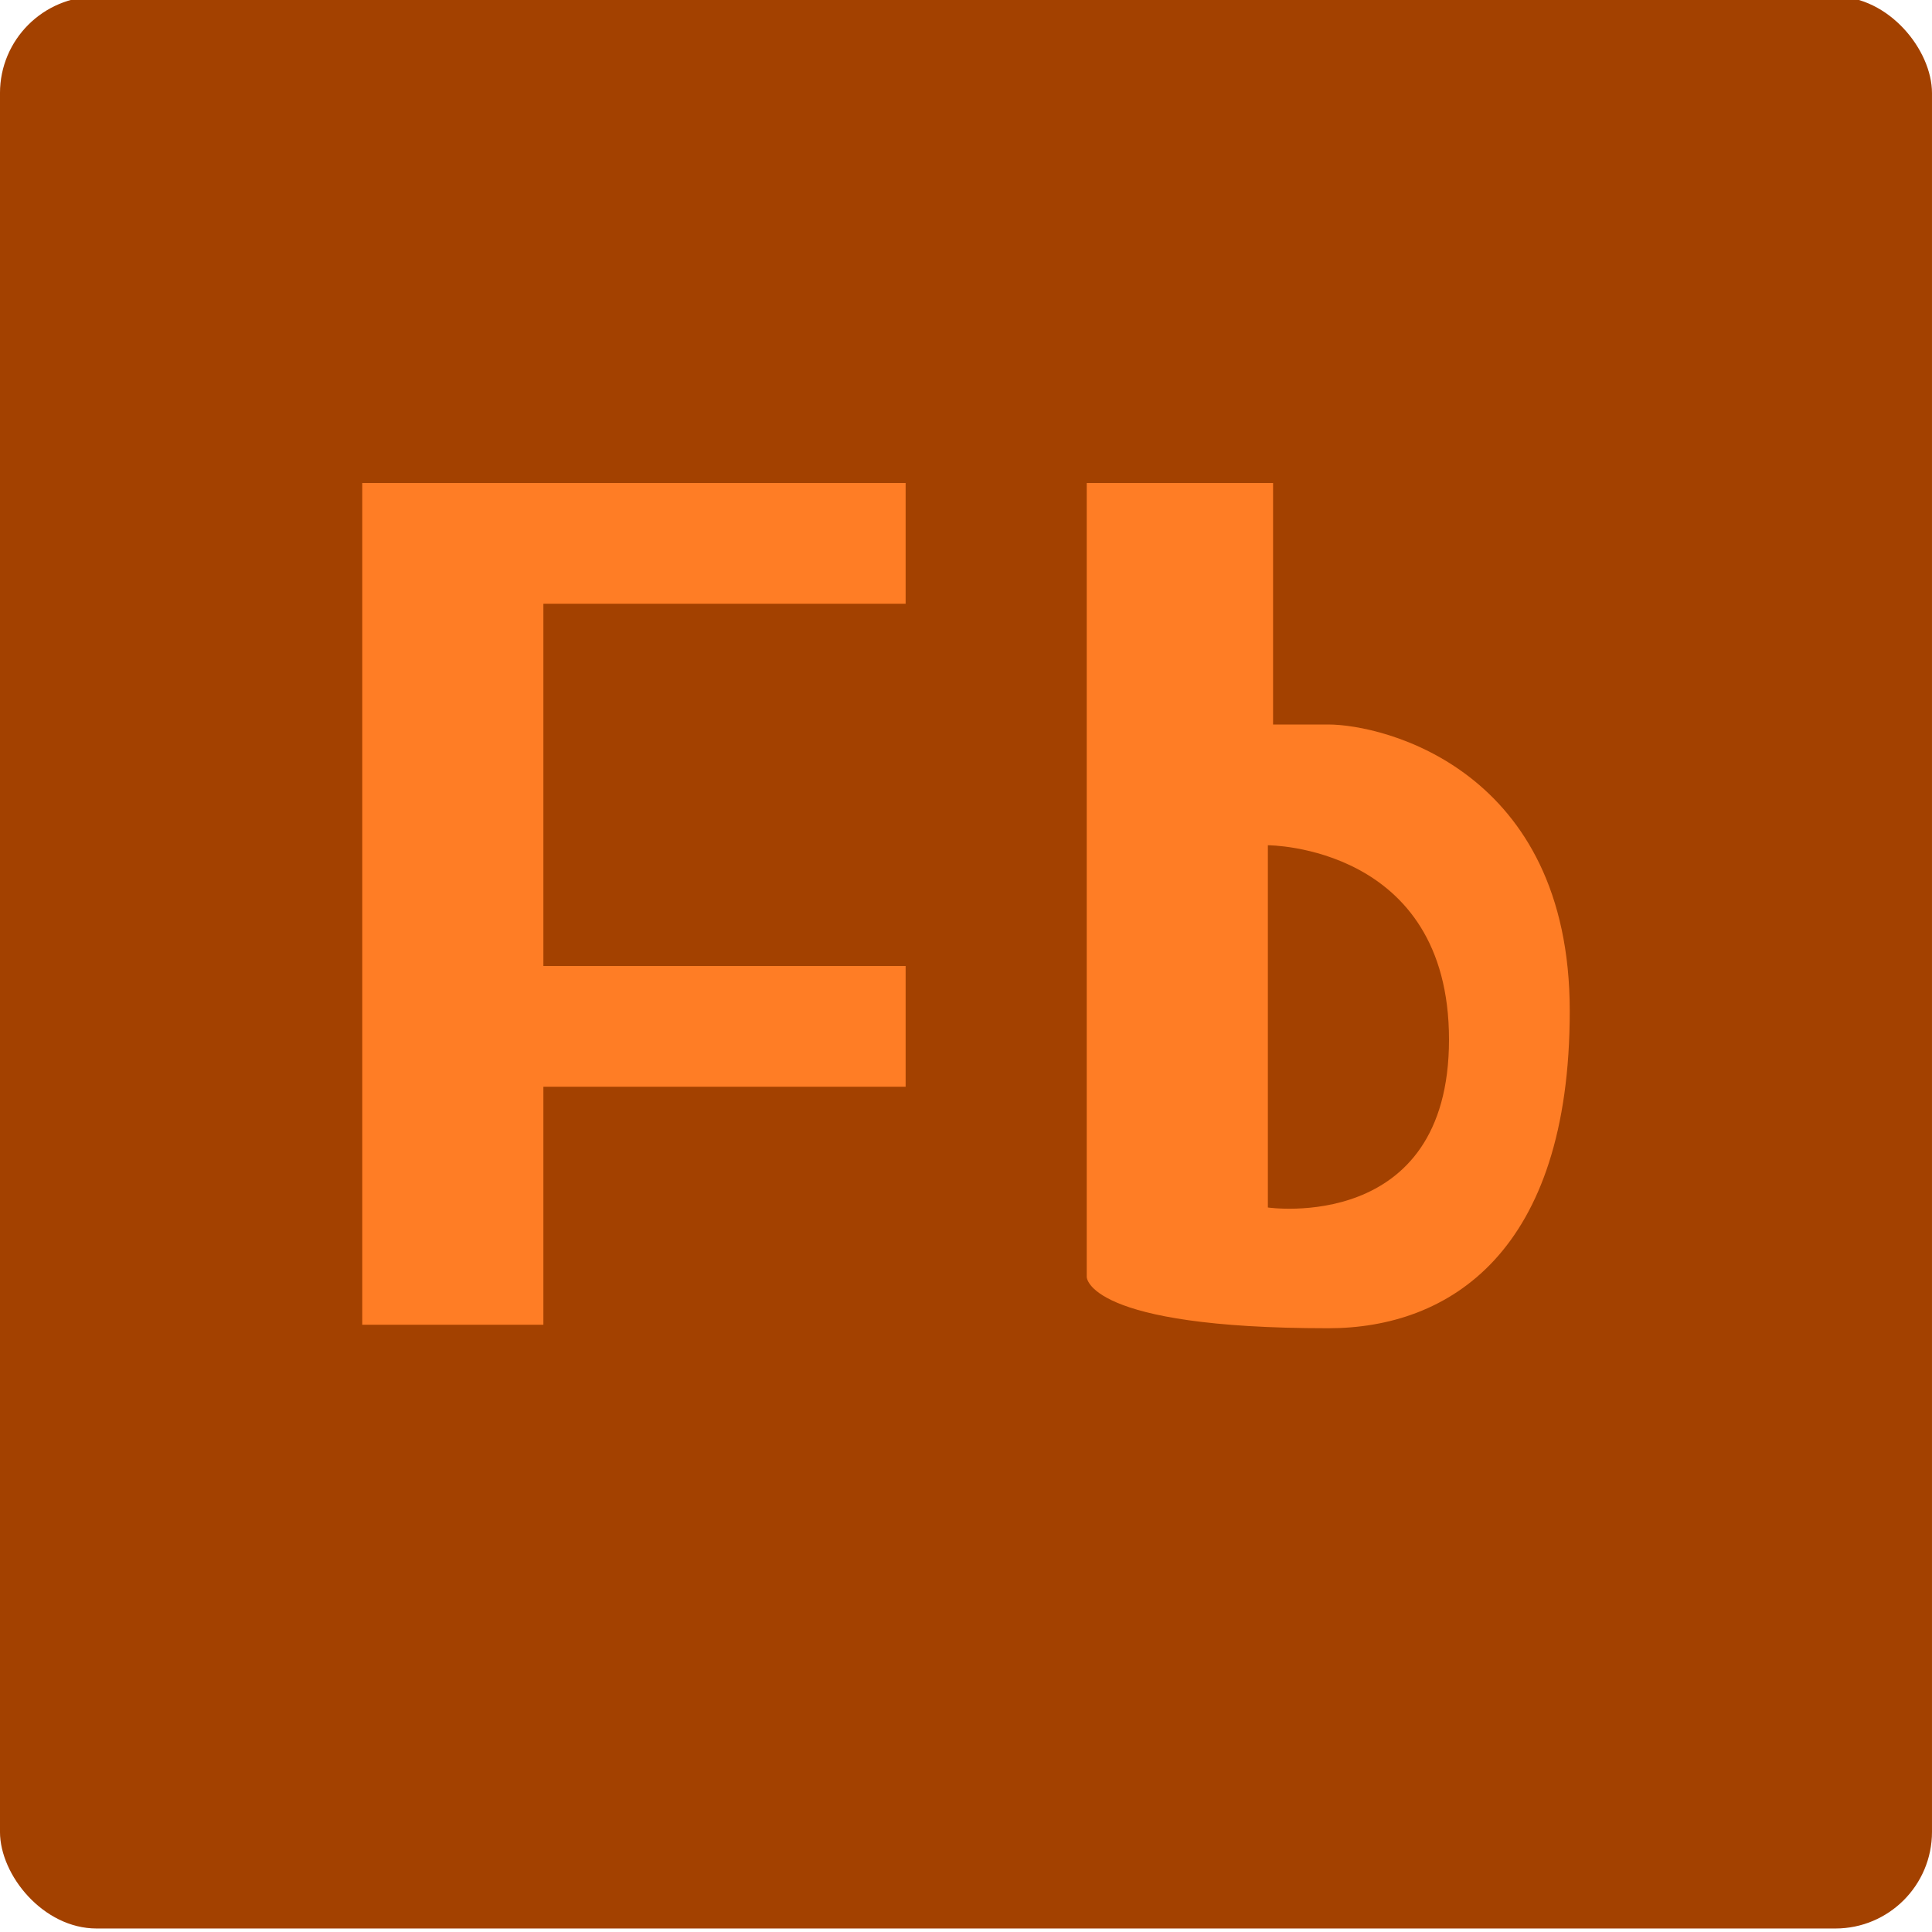<svg width="16" height="16" version="1.1" xmlns="http://www.w3.org/2000/svg">
 <rect x="-9.9999997e-5" y="-.029" width="16" height="16" rx=".8" ry=".8" style="fill:#a34100"/>
 <path d="m3 4v6.971h1.5v-1.971h3v-1h-3v-3h3v-1z" style="fill:#ff7d25"/>
 <path d="M 10.543,4 V 6 H 11 c 0.458,0 2,0.373 2,2.373 C 13,10.373 12,11 11,11 9,11 9,10.576 9,10.576 V 4 Z m -0.043,3 v 3 c 0,0 1.5,0.22 1.5,-1.391 C 12,6.999 10.5,7 10.5,7 Z" style="fill:#ff7d25"/>
</svg>
